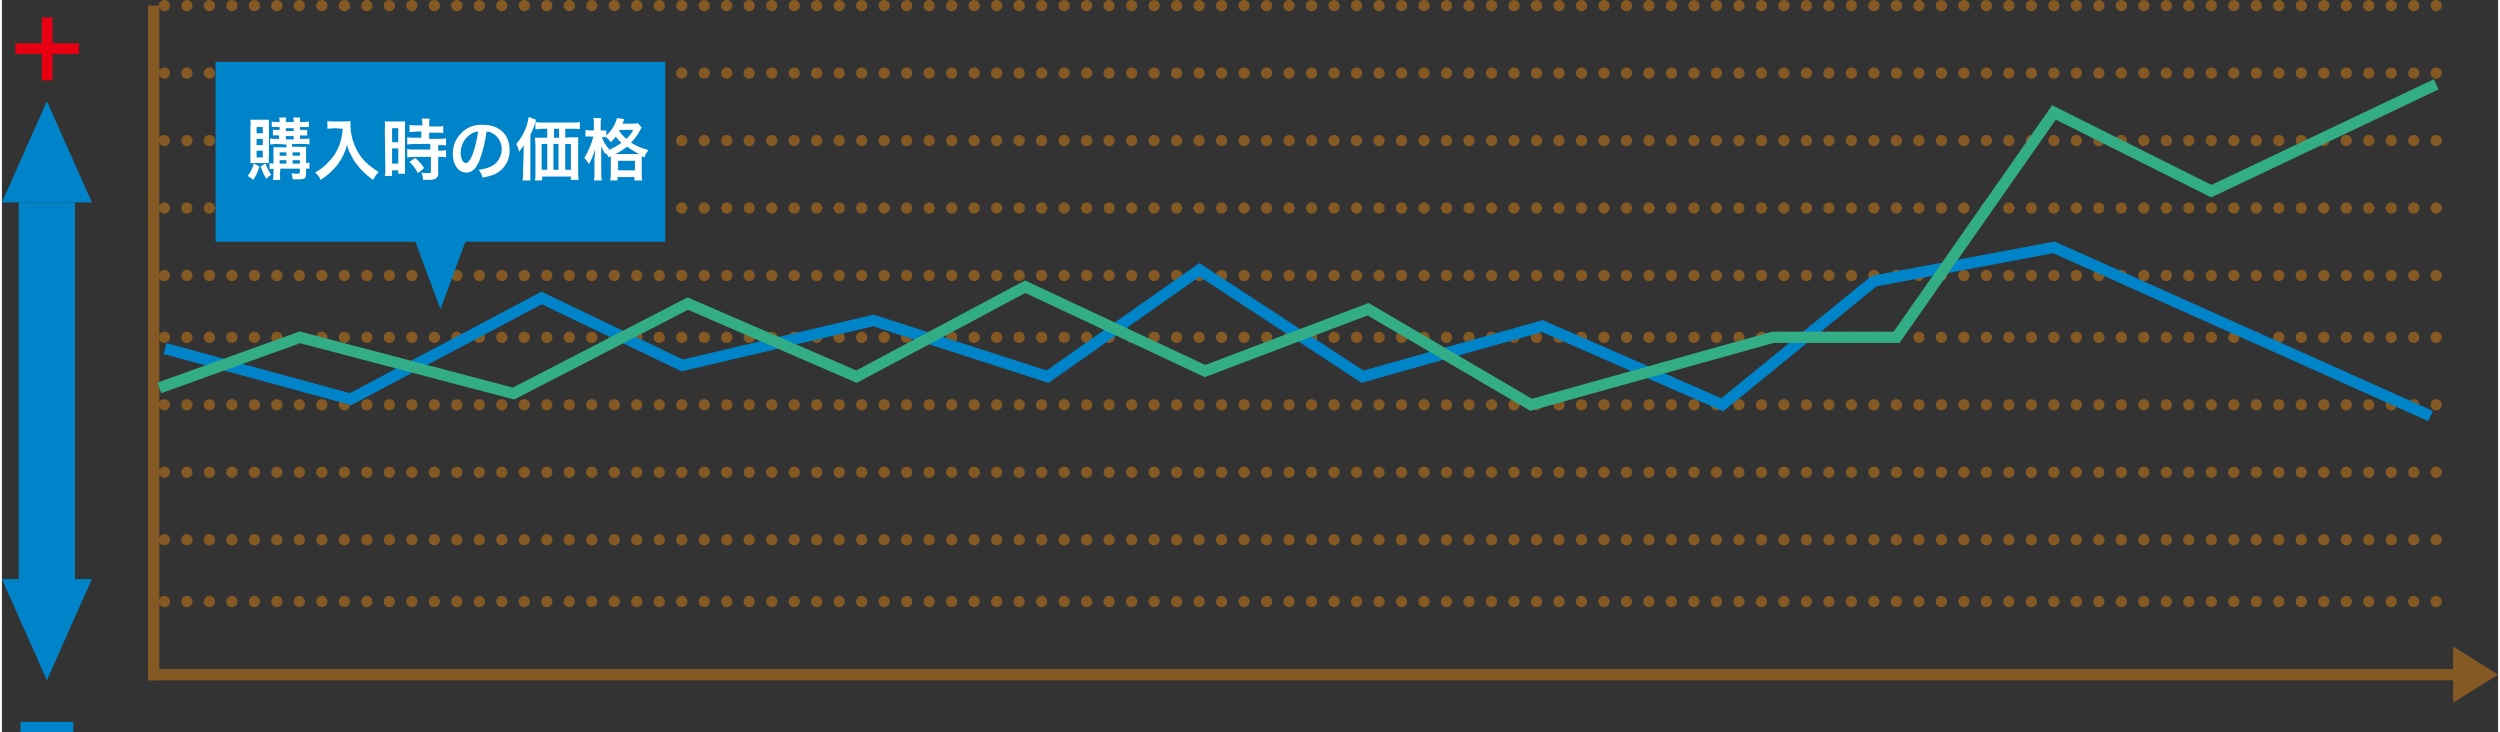 <svg xmlns="http://www.w3.org/2000/svg" width="444" height="130" viewBox="0 0 444 130.2" enable-background="new 0 0 444 130.2"><rect x="0" y="0" width="444" height="130.2" fill="#333333" stroke="none"/><style type="text/css">.st0{fill:#855923;} .st1{fill:none;stroke:#855923;stroke-width:2;stroke-linecap:round;stroke-dasharray:1.000000e-03,4;} .st2{fill-rule:evenodd;clip-rule:evenodd;fill:#855923;} .st3{fill:none;stroke:#0084C9;stroke-width:2;} .st4{fill:none;stroke:#32AD85;stroke-width:2;} .st5{fill:#0084C9;} .st6{fill-rule:evenodd;clip-rule:evenodd;fill:#0084C9;} .st7{fill-rule:evenodd;clip-rule:evenodd;fill:#FFFFFF;} .st8{fill-rule:evenodd;clip-rule:evenodd;fill:#E60012;}</style><g id="line"><path id="line-2" class="st0" d="M26 1h2v120h-2v-120z"/><path id="line-3" class="st0" d="M26 119h410v2h-410v-2z"/><path id="シェイプ_1" class="st1" d="M28.9 107h406.7"/><path id="シェイプ_1-2" class="st1" d="M28.9 96h406.7"/><path id="シェイプ_1-3" class="st1" d="M28.9 84h406.7"/><path id="シェイプ_1-4" class="st1" d="M28.9 72h406.7"/><path id="シェイプ_1-5" class="st1" d="M28.9 60h406.7"/><path id="シェイプ_1-6" class="st1" d="M28.9 49h406.7"/><path id="シェイプ_1-7" class="st1" d="M28.9 37h406.7"/><path id="シェイプ_1-8" class="st1" d="M28.9 25h406.7"/><path id="シェイプ_1-9" class="st1" d="M28.9 13h406.7"/><path id="シェイプ_1-10" class="st1" d="M28.9 1h406.7"/><path id="多角形_753" class="st2" d="M436 125v-10l8 5-8 5z"/><path id="シェイプ_754" class="st3" d="M29 62l33 9 34-18 25 12 34-8 31 10 27-19 29 19 32-9 32 14 27-22 32-6 67 30"/><path id="シェイプ_755" class="st4" d="M28 69l25-9 38 10 31-16 30 13 30-16 32 15 29-11 29 17 43-12h22l28-40 28 14 40-19"/></g><g id="balloon"><path id="bg" class="st5" d="M38 11h80v32h-80v-32z"/><path id="bg-2" class="st6" d="M73 41.5l5-13.5 5 13.5-5 13.5-5-13.5z"/><path id="購入時の価格" class="st7" d="M50.6 25.7v.5h-2.3v2.9c-.2 0-.5 0-.7-.1v1.1l.7-.1v.5c0 .5 0 1-.1 1.5h1.3c0-.5-.1-1 0-1.5v-.5h3.5v.6c0 .2-.1.3-.5.3-.3 0-.7 0-1-.1.1.3.2.7.2 1.1h1.1c1.1 0 1.3-.2 1.3-1.1v-.8h.6v-1.1l-.6.1v-2.9c-.4 0-.7.1-1.1 0h-1.4v-.5h2.1c.3 0 .6 0 1 .1v-1.1c-.3.1-.6.1-1 .1h-.7v-.6h1.3v-1c-.3 0-.5.1-.8 0h-.5v-.5h1.6v-1c-.3.1-.6.1-.9.1h-.7c0-.3 0-.6.1-.8h-1.3c.1.3.1.6.1.8h-1.4c0-.3 0-.6.1-.8h-1.3c.1.3.1.6.1.8h-.5c-.3 0-.6 0-.9-.1v1c.3 0 .6-.1.9 0h.5v.5h-1.2v1c.3 0 .6-.1.8 0h.3v.6h-.6c-.3 0-.7 0-1-.1v1.1l1-.1 1.9.1zm0 3.4h-1.2v-.6h1.2v.6zm1.1 0v-.6h1.3v.6h-1.3zm-1.1-1.4h-1.2v-.6h1.2v.6zm1.1 0v-.6h1.3v.6h-1.3zm-1.2-4.9h1.4v.5h-1.4v-.5zm0 1.4h1.4v.6h-1.4v-.6zm-3.8 4.8h.8c0-.4-.1-.8 0-1.1v-6.6h-3.3c0 .4.1.8 0 1.2v6.5h2.5zm-1.4-6.4h1.1v1.1h-1.1v-1.1zm0 2.1h1.1v1.1h-1.1v-1.1zm0 2.1h1.1v1.2h-1.1v-1.2zm-.5 2.3c-.2.8-.6 1.6-1.1 2.2.4.2.7.4 1 .7.5-.7.9-1.6 1.1-2.4l-1-.5zm1.2.5c.3.8.6 1.5 1 2.2.3-.3.6-.5.9-.7-.4-.6-.8-1.3-1-2l-.9.5zm14.6-6.7c0 .8-.2 1.6-.4 2.4-.4 1.3-1.1 2.5-2.1 3.5-.7.8-1.5 1.4-2.4 1.9.4.3.8.8 1 1.3 1.1-.7 2.1-1.6 3-2.7.8-1.1 1.4-2.3 1.7-3.6.1.6.3 1.2.6 1.7.3.6.6 1.2 1.1 1.8.8 1.1 1.8 2 2.9 2.8.3-.5.6-1 1-1.4-.6-.4-1.2-.8-1.8-1.3-.8-.7-1.4-1.4-1.9-2.3-.8-1.4-1.3-3.1-1.3-4.7v-.8c-.4.1-.7.1-1.1.1h-1.9c-.4 0-.8 0-1.1-.1v1.4c.5 0 .8-.1 1.2-.1l1.5.1zm14 .5v1.1h-1.2c-.4 0-.9 0-1.3-.1v1.3c.4 0 .8-.1 1.3-.1h2.8v1h-2.8c-.4 0-.9 0-1.3-.1v1.5l1.3-.1h2.9v2.6c0 .3-.1.3-.4.3-.4 0-.9 0-1.3-.1.2.4.3.8.3 1.3h.9c.4 0 .9 0 1.3-.2s.6-.7.5-1.2v-2.7h.2c.4 0 .8 0 1.2.1v-1.3c-.4.1-.8.1-1.2.1h-.2v-1h.2c.4 0 .8 0 1.2.1v-1.3c-.4.1-.9.1-1.3.1h-1.7v-1.1h1.3c.4 0 .8 0 1.2.1v-1.3c-.4.1-.8.1-1.2.1h-1.3v-.5c0-.3 0-.6.1-.9h-1.4l.1.9v.3h-1.1c-.4 0-.8 0-1.2-.1v1.3l1.3-.1h.8zm-6.4 6.5c0 .5 0 1-.1 1.4h1.3v-1h1.1v.6h1.2v-9.3h-3.6c0 .4.1.8 0 1.2l.1 7.1zm1.2-7.1h1.1v2.5h-1.1v-2.5zm0 3.6h1.1v2.7h-1.1v-2.7zm5.7 3.5c-.4-.7-1-1.3-1.6-1.8l-1 .7c.6.6 1.1 1.2 1.5 2l1.1-.9zm11.1-6.5c.4 0 .8.1 1.2.4.9.5 1.5 1.6 1.5 2.7 0 1.2-.6 2.4-1.7 3-.7.4-1.6.6-2.4.7.3.4.6.9.7 1.4.6-.1 1.3-.3 1.9-.5 1.8-.7 3-2.5 2.9-4.5 0-2.7-1.9-4.4-4.7-4.4-1.6-.1-3.1.5-4.1 1.7-.9 1-1.3 2.2-1.3 3.5 0 1.9 1 3.3 2.4 3.3 1 0 1.8-.7 2.4-2.3.6-1.7 1-3.3 1.2-5zm-1.5 0c-.2 1.4-.5 2.8-1 4.1-.4 1-.8 1.5-1.2 1.5-.5 0-.9-.8-.9-1.8 0-1.3.6-2.5 1.6-3.2.5-.4 1-.6 1.5-.6zm15.5 1.1v-1.6h1.2c.6 0 1.1 0 1.4.1v-1.3c-.5.1-1 .1-1.5.1h-5c-.5 0-.9 0-1.4-.1v1.3c.4 0 .8-.1 1.4-.1h.7v1.6h-2.2l.1 1.2v5.1c0 .4 0 .9-.1 1.3h1.3v-.7h5.1v.6h1.4c-.1-.5-.1-1-.1-1.5v-6.1c-.4 0-.7.1-1.1 0l-1.2.1zm-1.1 0h-.9v-1.6h.9v1.6zm-2.1 1.1v4.6h-1v-4.6h1zm1.1 0h.9v4.6h-.9v-4.6zm2.1 0h1v4.6h-1v-4.6zm-7.5 5.1c0 .5 0 .9-.1 1.4h1.4v-8.1c.3-.6.6-1.3.8-2l.2-.7-1.3-.5c-.1.6-.2 1.1-.4 1.7-.4 1.1-1 2.2-1.8 3.1.2.5.4.9.5 1.4.3-.4.6-.8.8-1.2v1.3l-.1 3.6zm15.6-2.9v3.1c0 .4 0 .8-.1 1.2h1.3v-.6h3v.6h1.4c-.1-.4-.1-.8-.1-1.2v-3.1l.5.2c.1-.5.4-.9.7-1.3-1.1-.3-2.1-.7-3.1-1.3.6-.7 1.2-1.4 1.6-2.2.1-.2.2-.4.3-.5l-.7-.8c-.3.1-.7.1-1 .1h-1.7l.1-.3.2-.5-1.3-.2c-.3 1.2-1 2.3-1.9 3.1v-.9c-.2 0-.5.1-.7 0h-.3v-1c0-.4 0-.8.1-1.2h-1.4c.1.4.1.8.1 1.2v1h-.6c-.3 0-.6 0-.9-.1v1.2c.3 0 .6-.1.9 0h.5c-.3 1.3-.9 2.6-1.6 3.8.3.3.6.7.8 1.1.5-.8.8-1.7 1.1-2.6 0 .5 0 .5-.1 1.6v2.4c0 .5 0 1-.1 1.5h1.4c-.1-.5-.1-1-.1-1.5v-4.6c.2.5.4.9.7 1.4l.1-.2c.2.2.4.5.5.8l.4-.2zm-1.2-3.4h.4c.3.3.6.6.8.9.3-.3.6-.6.9-1 .3.4.6.8 1 1.1-.7.5-1.5 1-2.4 1.3l.2-.2c-.6-.6-1-1.3-1.3-2.1h.4zm2 3c.7-.3 1.4-.8 2.1-1.3.7.5 1.4.9 2.1 1.3h-4.2zm3.2-4.3c-.3.6-.7 1.1-1.2 1.6-.5-.4-.9-.8-1.3-1.4l.1-.2h2.4zm-2.7 5.5h3v1.7h-3v-1.7z"/></g><g id="arrow"><path id="_" class="st6" d="M3.3 130.2h9.4v-1.8h-9.4v1.8z"/><path id="多角形_711" class="st6" d="M0 103h16l-8 18-8-18z"/><path id="多角形_711-2" class="st6" d="M16 36h-16l8-18 8 18z"/><path id="img_area" class="st5" d="M3 36h10v69h-10v-69z"/><path id="_2" class="st8" d="M9 9.6h4.7v-1.9h-4.7v-4.6h-1.9v4.6h-4.7v1.9h4.7v4.7h1.9v-4.7z"/></g></svg>